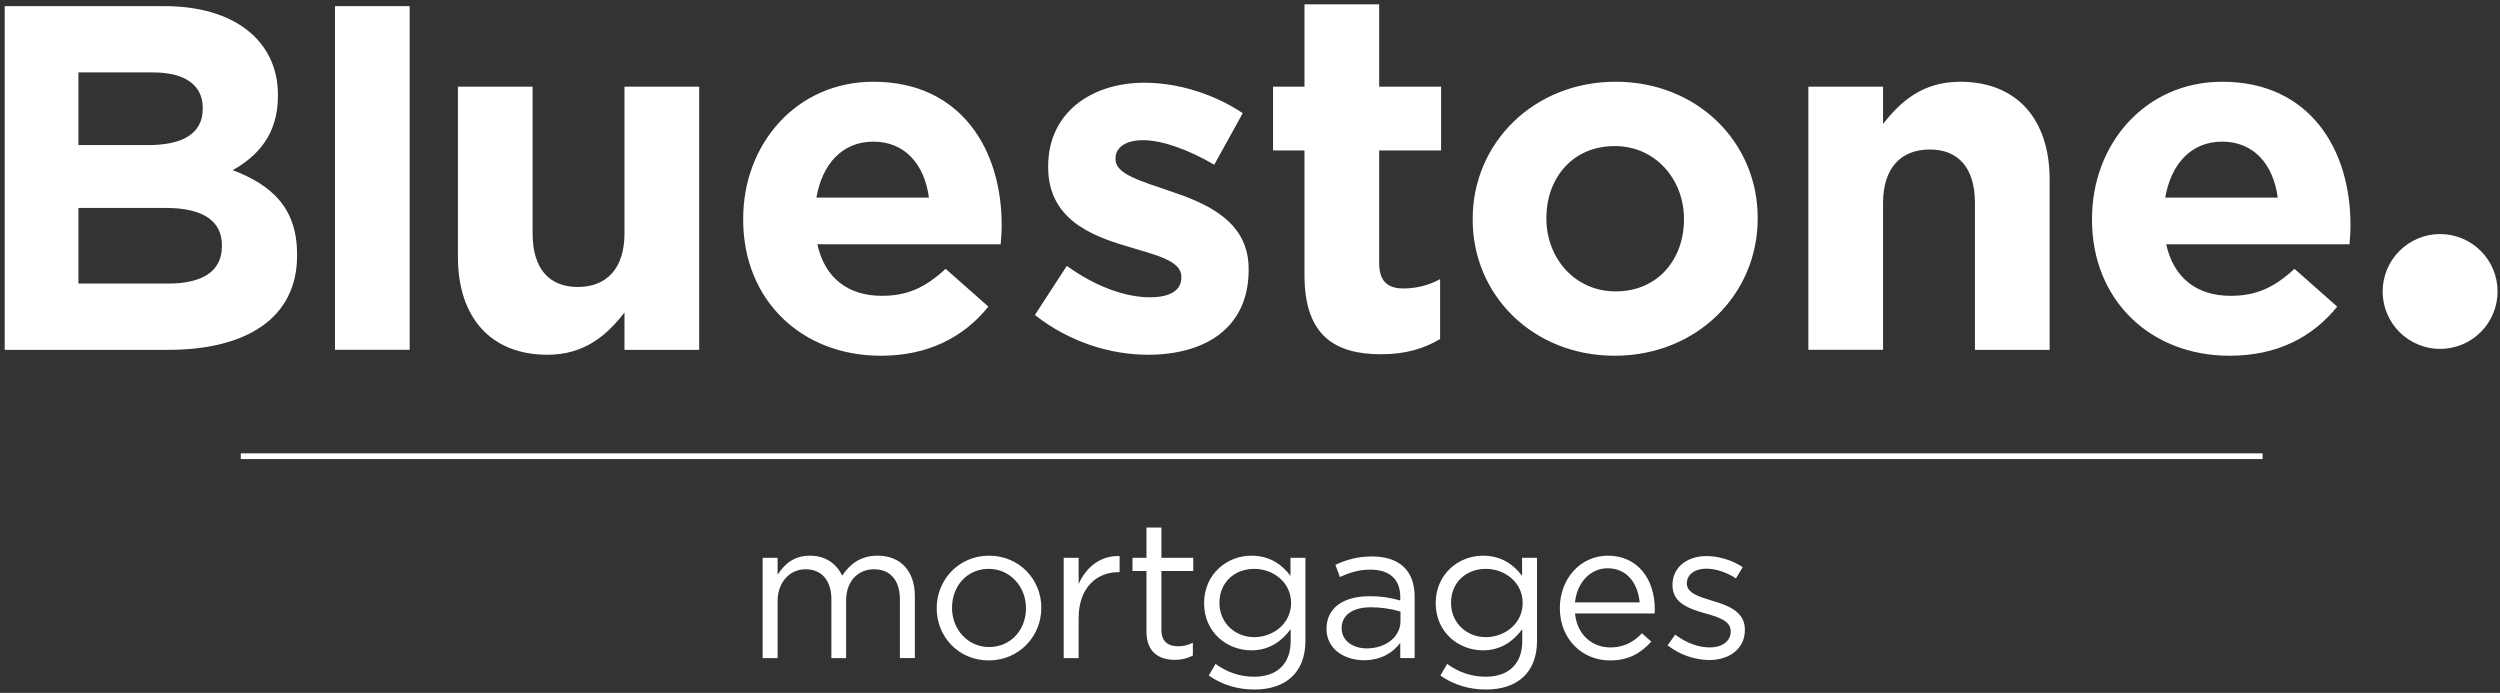 <?xml version="1.0" encoding="UTF-8"?> <svg xmlns="http://www.w3.org/2000/svg" width="350" height="97" viewBox="0 0 350 97" fill="none"><rect x="0" y="0" width="350" height="97" fill="#333333" stroke="none"/><g clip-path="url(#clip0_2363_4286)"><path d="M333.57 40.807C333.57 42.938 334.418 44.983 335.927 46.491C337.435 47.998 339.481 48.845 341.615 48.845C343.749 48.845 345.795 47.998 347.303 46.491C348.812 44.983 349.66 42.938 349.66 40.807C349.66 38.675 348.812 36.63 347.303 35.123C345.795 33.615 343.749 32.768 341.615 32.768C339.481 32.768 337.435 33.615 335.927 35.123C334.418 36.63 333.57 38.675 333.57 40.807Z" fill="white"></path><path d="M122.861 77.794C126.096 77.794 128.078 79.967 128.078 83.444V92.133H125.986V83.934C125.986 81.219 124.627 79.696 122.343 79.696C120.226 79.696 118.457 81.272 118.457 84.042V92.135H116.393V83.879C116.393 81.244 115.004 79.696 112.777 79.696C110.548 79.696 108.864 81.544 108.864 84.124V92.137H106.77V78.094H108.864V80.458C109.787 79.071 111.036 77.796 113.402 77.796C115.685 77.796 117.151 79.018 117.912 80.594C118.92 79.046 120.414 77.794 122.861 77.794ZM138.419 79.641C135.376 79.641 133.282 82.057 133.282 85.1C133.282 88.14 135.511 90.585 138.474 90.585C141.519 90.585 143.638 88.17 143.638 85.155C143.638 82.085 141.383 79.641 138.419 79.641ZM138.419 92.46C134.207 92.46 131.135 89.145 131.135 85.153C131.135 81.162 134.233 77.794 138.474 77.794C142.687 77.794 145.787 81.107 145.787 85.1C145.787 89.093 142.66 92.46 138.419 92.46ZM151.01 92.135H148.916V78.094H151.01V81.757C152.041 79.424 154.081 77.741 156.745 77.849V80.102H156.582C153.51 80.102 151.01 82.302 151.01 86.54V92.135ZM162.598 88.142C162.598 89.853 163.549 90.478 164.962 90.478C165.668 90.478 166.268 90.341 167.001 89.988V91.781C166.222 92.188 165.352 92.394 164.472 92.378C162.217 92.378 160.504 91.265 160.504 88.413V79.939H158.547V78.094H160.504V73.856H162.598V78.094H167.054V79.939H162.598V88.142ZM175.585 79.641C172.921 79.641 170.721 81.462 170.721 84.394C170.721 87.272 172.976 89.2 175.585 89.2C178.25 89.2 180.75 87.3 180.75 84.42C180.75 81.514 178.25 79.641 175.585 79.641ZM175.613 96.534C173.276 96.534 171.101 95.883 169.225 94.578L170.178 92.948C171.78 94.116 173.574 94.741 175.585 94.741C178.683 94.741 180.695 93.031 180.695 89.745V88.088C179.471 89.718 177.76 91.046 175.177 91.046C171.807 91.046 168.572 88.55 168.572 84.449C168.572 80.319 171.835 77.794 175.179 77.794C177.815 77.794 179.526 79.097 180.669 80.619V78.092H182.761V89.69C182.761 94.226 179.934 96.534 175.613 96.534ZM187.83 87.95C187.83 89.745 189.461 90.777 191.363 90.777C193.945 90.777 196.066 89.2 196.066 86.975V85.617C194.724 85.222 193.333 85.021 191.933 85.019C189.298 85.019 187.83 86.156 187.83 87.95ZM187.585 80.782L186.959 79.071C188.508 78.366 190.032 77.904 192.071 77.904C195.902 77.904 198.051 79.859 198.051 83.552V92.133H196.037V90.015C195.061 91.293 193.429 92.433 190.955 92.433C188.347 92.433 185.71 90.968 185.71 88.033C185.71 85.045 188.155 83.472 191.718 83.472C193.512 83.472 194.788 83.715 196.037 84.067V83.577C196.037 81.054 194.488 79.749 191.853 79.749C190.194 79.749 188.89 80.184 187.585 80.782ZM208.009 79.641C205.346 79.641 203.145 81.462 203.145 84.394C203.145 87.272 205.399 89.2 208.009 89.2C210.673 89.2 213.173 87.3 213.173 84.42C213.173 81.514 210.673 79.641 208.009 79.641ZM208.036 96.534C205.699 96.534 203.527 95.883 201.65 94.578L202.601 92.948C204.203 94.116 205.997 94.741 208.009 94.741C211.107 94.741 213.118 93.031 213.118 89.745V88.088C211.895 89.718 210.183 91.046 207.601 91.046C204.231 91.046 200.998 88.55 200.998 84.449C200.998 80.319 204.258 77.794 207.601 77.794C210.238 77.794 211.95 79.097 213.091 80.619V78.092H215.185V89.69C215.185 94.226 212.358 96.534 208.036 96.534ZM229.549 84.34C229.331 81.787 227.863 79.559 225.065 79.559C222.618 79.559 220.771 81.597 220.496 84.34H229.549ZM225.445 90.64C227.375 90.64 228.733 89.853 229.876 88.658L231.178 89.825C229.767 91.4 228.055 92.46 225.39 92.46C221.532 92.46 218.377 89.5 218.377 85.127C218.377 81.052 221.232 77.794 225.118 77.794C229.276 77.794 231.668 81.107 231.668 85.235C231.668 85.427 231.668 85.644 231.643 85.887H220.498C220.796 88.93 222.971 90.64 225.445 90.64ZM239.284 92.406C237.171 92.371 235.128 91.647 233.466 90.343L234.525 88.848C236.049 89.99 237.733 90.64 239.391 90.64C241.078 90.64 242.299 89.772 242.299 88.413V88.36C242.299 86.947 240.642 86.403 238.793 85.887C236.592 85.262 234.147 84.502 234.147 81.924V81.867C234.147 79.449 236.156 77.849 238.931 77.849C240.642 77.849 242.544 78.446 243.985 79.397L243.034 80.972C241.729 80.129 240.235 79.614 238.876 79.614C237.217 79.614 236.156 80.484 236.156 81.651V81.704C236.156 83.037 237.897 83.552 239.772 84.122C241.948 84.775 244.283 85.617 244.283 88.142V88.195C244.283 90.86 242.082 92.406 239.284 92.406Z" fill="white"></path><path d="M31.068 34.336C31.068 31.103 28.66 29.112 23.226 29.112H10.979V39.698H23.569C28.247 39.698 31.068 38.048 31.068 34.473V34.336ZM28.384 15.088C28.384 11.926 25.908 10.138 21.436 10.138H10.979V20.312H20.747C25.427 20.312 28.384 18.799 28.384 15.226V15.088ZM23.569 48.978H0.66V0.859H23.018C32.856 0.859 38.911 5.737 38.911 13.3V13.437C38.911 18.87 36.021 21.893 32.58 23.819C38.152 25.948 41.593 29.181 41.593 35.642V35.779C41.593 44.578 34.437 48.978 23.569 48.978ZM46.899 0.859H57.355V48.976H46.899V0.859ZM87.428 48.978V43.751C85.02 46.847 81.926 49.664 76.626 49.664C68.717 49.664 64.108 44.439 64.108 35.983V12.132H74.564V32.686C74.564 37.635 76.903 40.178 80.893 40.178C84.883 40.178 87.428 37.635 87.428 32.686V12.132H97.884V48.978H87.428ZM122.275 19.83C117.942 19.83 115.12 22.925 114.295 27.666H130.049C129.429 22.994 126.679 19.83 122.275 19.83ZM140.093 34.196H114.432C115.464 38.941 118.765 41.416 123.445 41.416C126.955 41.416 129.498 40.317 132.386 37.635L138.374 42.928C134.933 47.19 129.98 49.803 123.306 49.803C112.23 49.803 104.045 42.035 104.045 30.76V30.623C104.045 20.106 111.544 11.444 122.275 11.444C134.588 11.444 140.231 20.999 140.231 31.448V31.585C140.231 32.617 140.162 33.236 140.093 34.196Z" fill="white"></path><path d="M160.71 49.664C155.549 49.664 149.769 47.946 144.887 44.098L149.357 37.221C153.347 40.111 157.543 41.621 160.984 41.621C164.011 41.621 165.388 40.524 165.388 38.873V38.736C165.388 36.467 161.81 35.711 157.751 34.472C152.591 32.96 146.744 30.554 146.744 23.405V23.268C146.744 15.776 152.798 11.581 160.227 11.581C164.906 11.581 169.995 13.164 173.985 15.845L169.995 23.062C166.349 20.93 162.704 19.626 160.021 19.626C157.477 19.626 156.169 20.725 156.169 22.169V22.306C156.169 24.369 159.678 25.331 163.666 26.704C168.827 28.424 174.811 30.899 174.811 37.636V37.774C174.811 45.953 168.69 49.664 160.71 49.664ZM193.361 49.595C186.961 49.595 182.628 47.052 182.628 38.528V21.068H178.226V12.132H182.628V0.61H193.084V12.132H201.753V21.068H193.084V36.81C193.084 39.218 194.116 40.385 196.457 40.385C198.382 40.385 200.102 39.903 201.615 39.078V47.464C199.413 48.77 196.868 49.595 193.361 49.595ZM235.756 30.625C235.756 25.192 231.835 20.449 226.057 20.449C220.071 20.449 216.493 25.055 216.493 30.485V30.623C216.493 36.053 220.414 40.797 226.192 40.797C232.178 40.797 235.756 36.193 235.756 30.762V30.625ZM226.057 49.803C214.636 49.803 206.176 41.347 206.176 30.76V30.623C206.176 20.037 214.705 11.444 226.194 11.444C237.613 11.444 246.075 19.9 246.075 30.487V30.625C246.075 41.21 237.547 49.803 226.057 49.803ZM276.491 48.978V28.424C276.491 23.474 274.152 20.93 270.162 20.93C266.172 20.93 263.627 23.474 263.627 28.424V48.976H253.171V12.134H263.627V17.359C266.035 14.263 269.131 11.446 274.429 11.446C282.34 11.446 286.948 16.671 286.948 25.127V48.98L276.491 48.978ZM311.111 19.829C306.778 19.829 303.955 22.925 303.131 27.666H318.883C318.266 22.994 315.513 19.829 311.111 19.829ZM328.928 34.196H303.27C304.302 38.941 307.603 41.416 312.282 41.416C315.791 41.416 318.336 40.317 321.226 37.635L327.21 42.928C323.771 47.19 318.818 49.803 312.144 49.803C301.066 49.803 292.881 42.035 292.881 30.76V30.623C292.881 20.106 300.38 11.444 311.113 11.444C323.426 11.444 329.067 20.999 329.067 31.447V31.585C329.067 32.617 328.998 33.236 328.93 34.196M316.762 64.272H33.707V63.468H316.762V64.272Z" fill="white"></path></g><defs><clipPath id="clip0_2363_4286"><rect width="349" height="96" fill="white" transform="translate(0.66 0.61)"></rect></clipPath></defs></svg> 